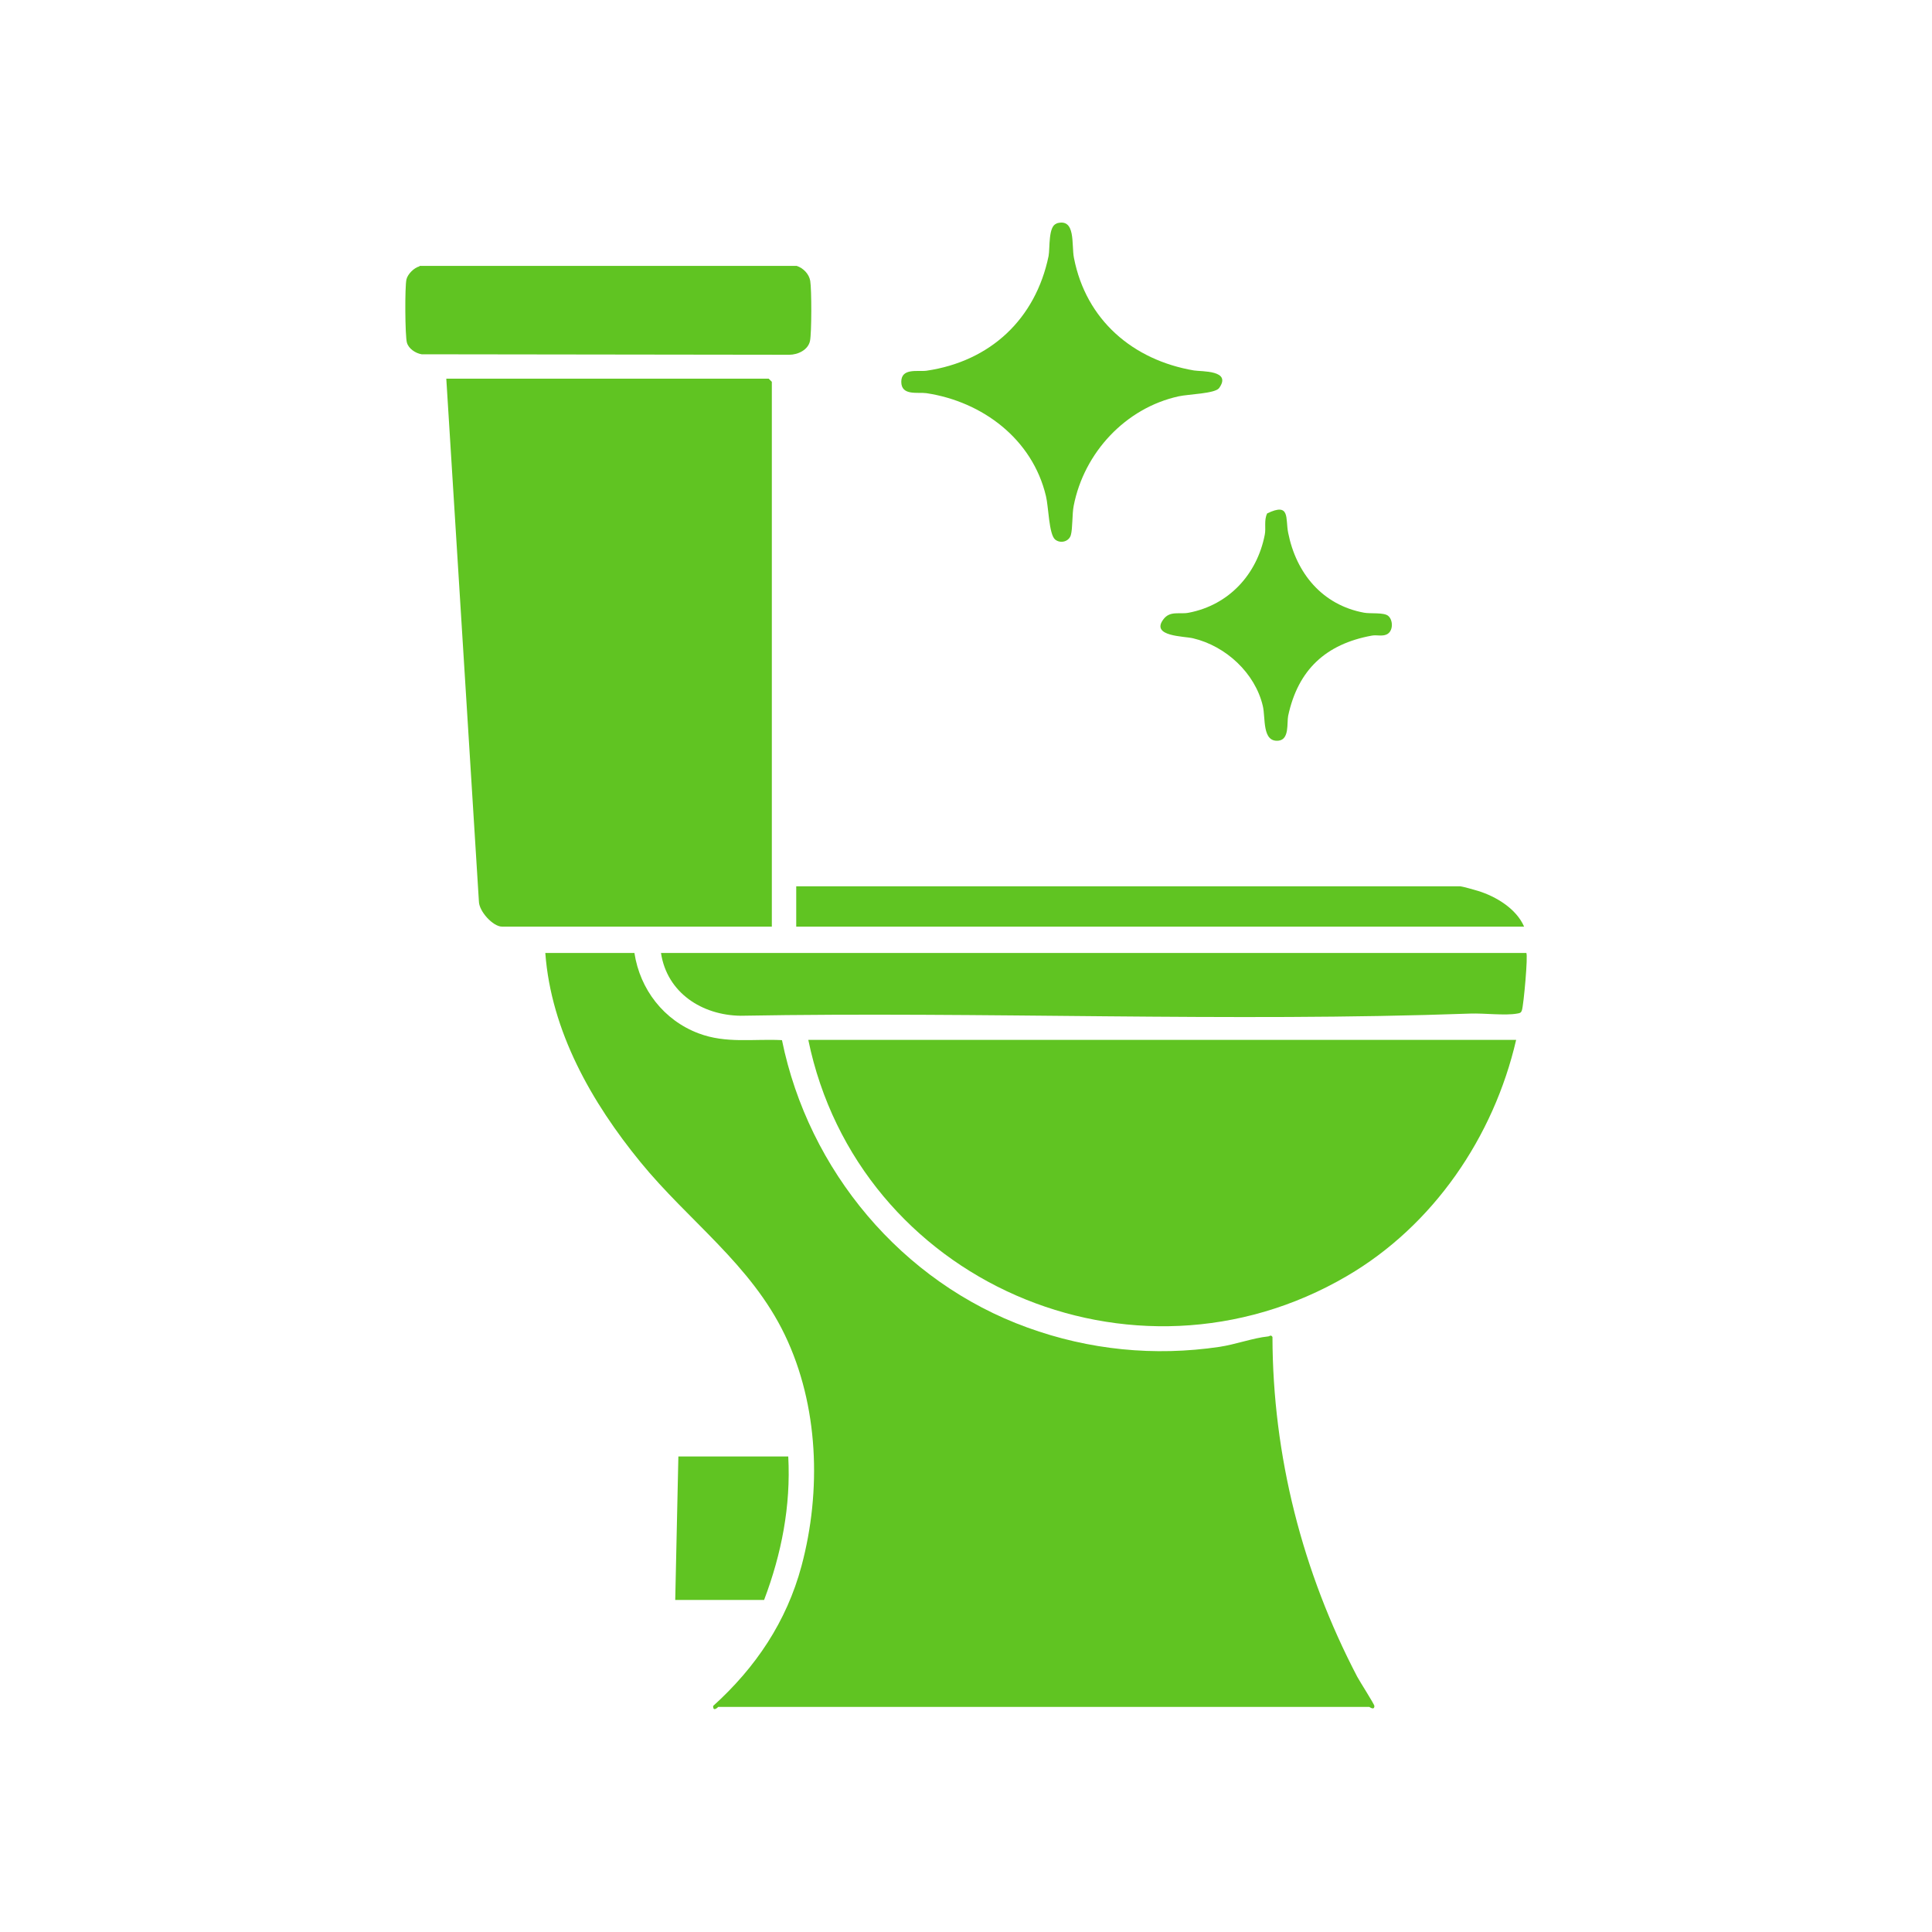 <?xml version="1.0" encoding="UTF-8"?> <svg xmlns="http://www.w3.org/2000/svg" id="Imágenes" viewBox="0 0 80 80"><defs><style> .cls-1 { fill: #60c422; } </style></defs><g id="mTarU1"><g><path class="cls-1" d="M26.27,39.46c.23,1.51,1.22,2.79,2.66,3.33,1.14.43,2.26.22,3.45.28,1.1,5.4,4.96,10.02,10.16,11.9,2.56.93,5.26,1.2,7.96.8.66-.1,1.4-.37,2-.43.07,0,.12-.09.19.02.01,4.92,1.24,9.73,3.51,14.07.1.19.71,1.14.71,1.21,0,.2-.2.04-.21.04h-26.96s-.22.23-.21-.04c1.76-1.59,3.04-3.49,3.66-5.8.83-3.11.71-6.64-.69-9.56s-3.99-4.72-5.98-7.16c-2.02-2.47-3.7-5.42-3.94-8.66h3.68Z"></path><path class="cls-1" d="M31.97,38.37h-11.18c-.38,0-.96-.64-.96-1.05l-1.35-21.64h13.35l.13.13v22.56Z"></path><path class="cls-1" d="M62.78,43.06c-.93,4.02-3.43,7.69-7.01,9.78-8.86,5.18-20.24.21-22.3-9.78h29.3Z"></path><path class="cls-1" d="M63.2,39.46c.08.08-.11,2.16-.18,2.37-.04.12-.09.12-.2.14-.49.09-1.37-.02-1.93,0-10.04.36-20.16-.09-30.22.09-1.6-.02-3.05-.95-3.3-2.6h35.83Z"></path><path class="cls-1" d="M17.37,11.01h15.62c.27.09.51.33.56.62.06.37.06,2.15-.01,2.49-.08.37-.5.57-.86.57l-15.22-.02c-.25-.04-.54-.23-.61-.48-.08-.27-.09-2.33-.02-2.62.05-.22.32-.49.54-.54Z"></path><path class="cls-1" d="M43.75,9.25c.81-.24.61.88.72,1.43.5,2.57,2.44,4.23,4.97,4.66.31.05,1.58-.02,1.04.73-.17.23-1.26.25-1.67.34-2.2.48-3.92,2.33-4.35,4.53-.07.35-.04.95-.12,1.22s-.43.36-.65.18c-.26-.22-.27-1.36-.38-1.8-.56-2.36-2.63-3.91-4.95-4.26-.36-.05-1.04.12-1.04-.47s.7-.41,1.05-.46c2.64-.39,4.51-2.14,5.05-4.75.06-.32-.02-1.24.33-1.34Z"></path><path class="cls-1" d="M63.11,38.37h-30.14v-1.67h27.5c.06,0,.61.15.73.19.75.23,1.59.74,1.91,1.48Z"></path><path class="cls-1" d="M57.48,25.5c.21.17.22.64-.06.77-.19.09-.42.01-.62.05-1.9.35-3.05,1.41-3.46,3.32-.06.29.06.98-.4,1.03-.69.07-.53-.95-.65-1.44-.32-1.36-1.53-2.48-2.89-2.8-.37-.09-1.76-.07-1.23-.78.28-.38.68-.2,1.06-.28,1.66-.32,2.82-1.59,3.14-3.22.06-.29-.04-.6.1-.89.97-.47.75.21.87.8.33,1.67,1.41,2.99,3.14,3.31.25.05.82-.02,1,.13Z"></path><path class="cls-1" d="M32.64,60.31c.11,2.05-.28,4.04-1,5.94h-3.68l.13-5.94h4.56Z"></path></g></g></svg> 